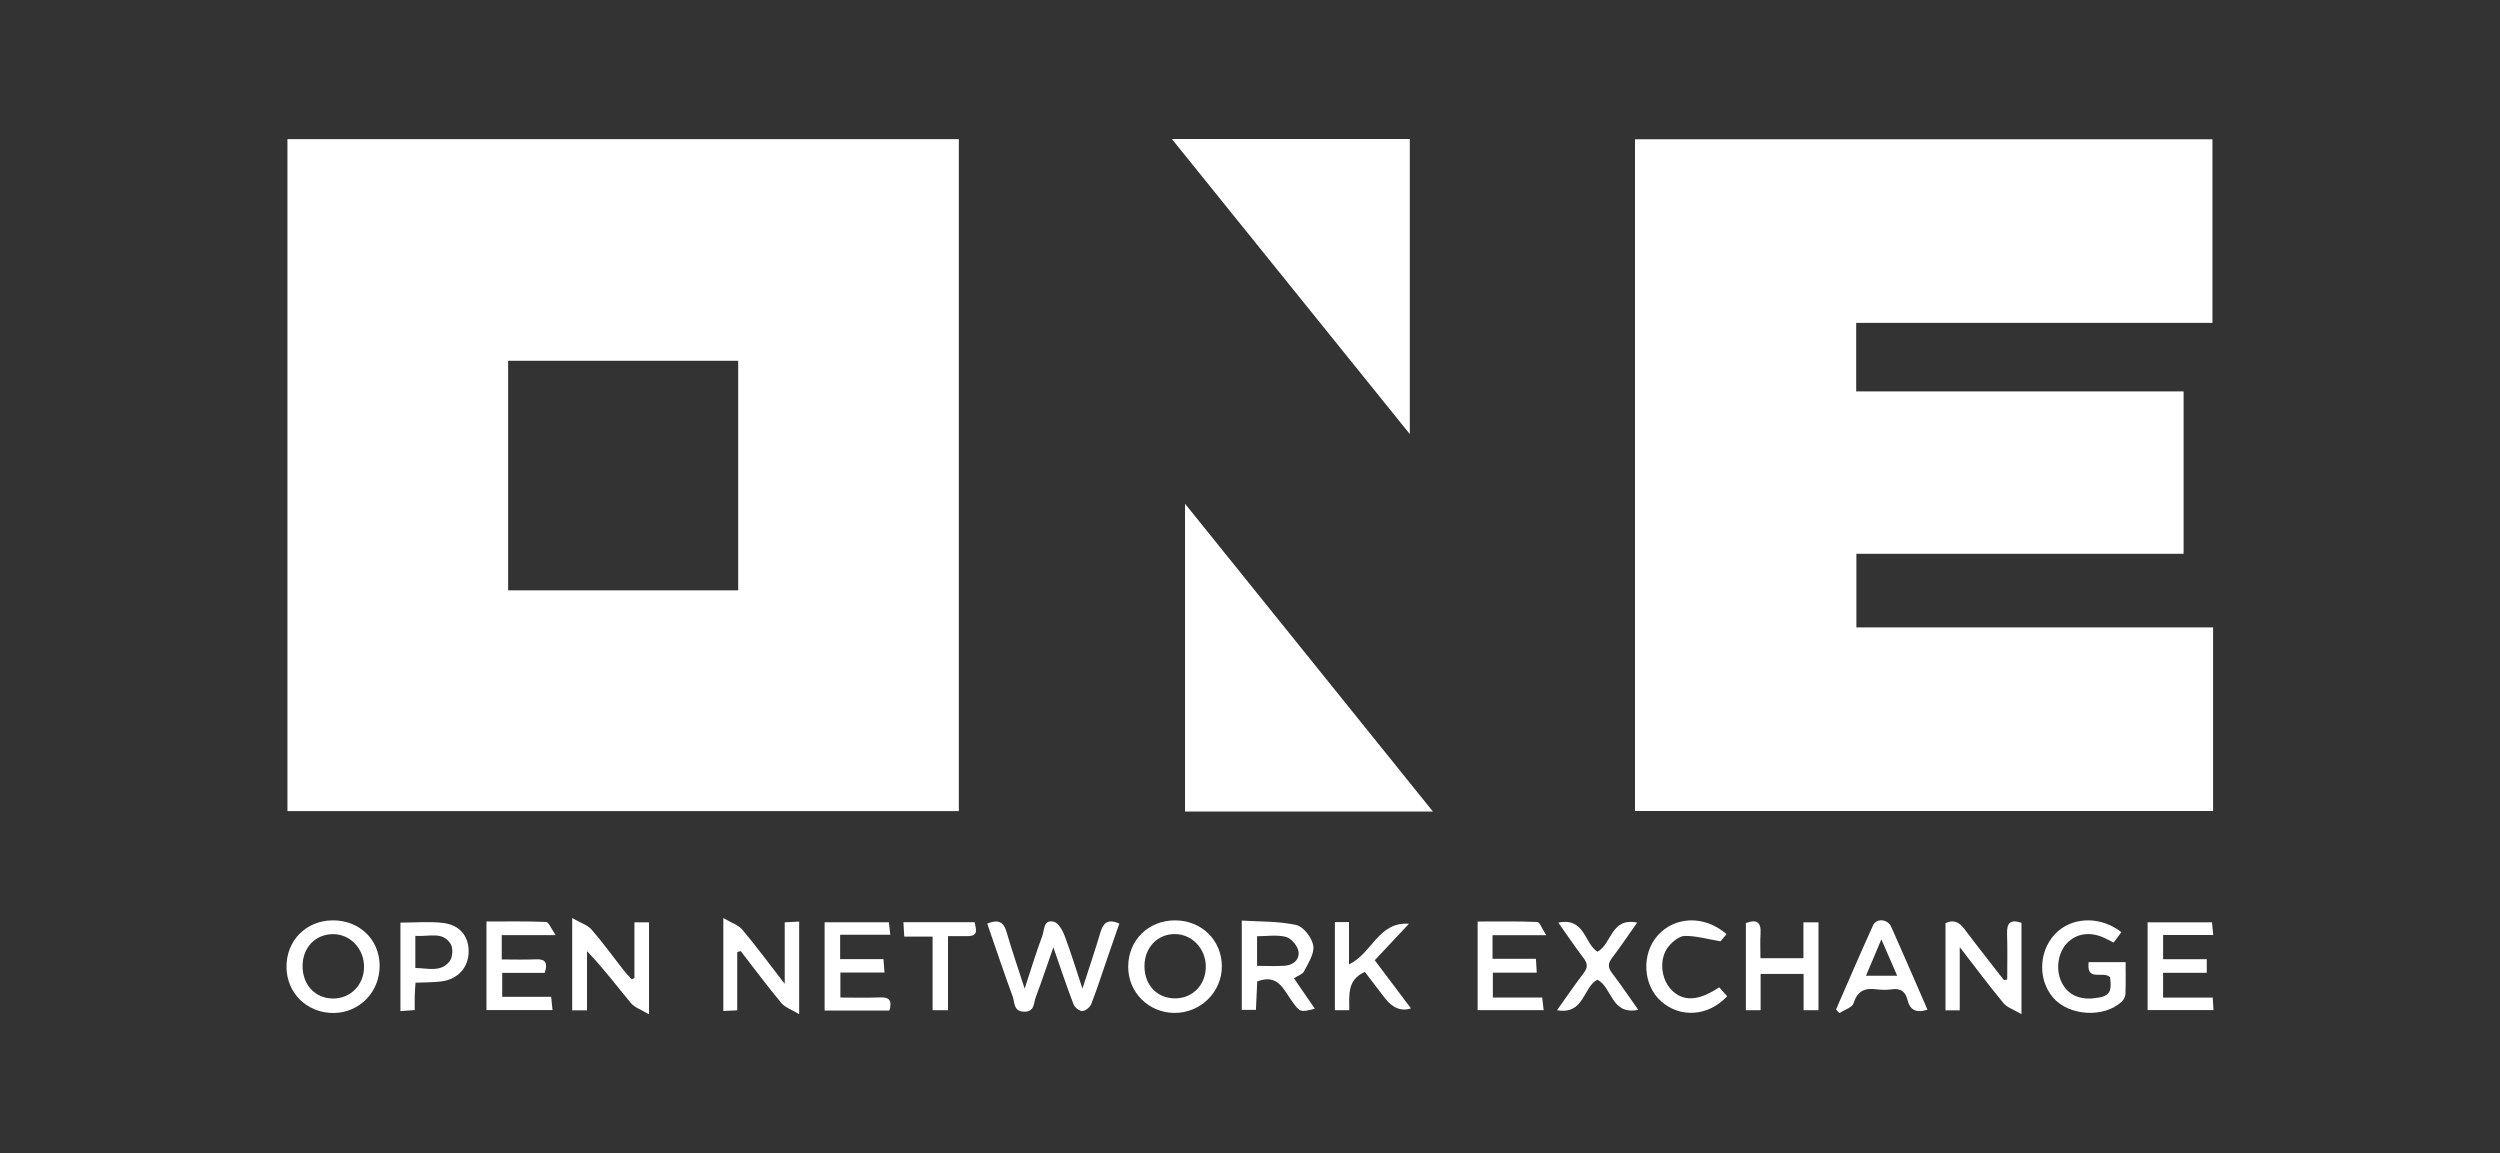 <?xml version="1.0" encoding="UTF-8"?>
<svg id="Camada_2" data-name="Camada 2" xmlns="http://www.w3.org/2000/svg" xmlns:xlink="http://www.w3.org/1999/xlink" viewBox="0 0 1032.18 476.2">
  <rect x="0" y="0" width="1032.18" height="476.2" fill="#333333" stroke="none"/>
  <defs>
    <style>
      .cls-1 {
        fill: #fff;
      }

      .cls-2 {
        clip-path: url(#clippath);
      }

      .cls-3 {
        fill: none;
      }
    </style>
    <clipPath id="clippath">
      <rect class="cls-3" width="1032.18" height="476.2"/>
    </clipPath>
  </defs>
  <g id="Camada_1-2" data-name="Camada 1">
    <g class="cls-2">
      <g>
        <path class="cls-1" d="M118.68,57.45H395.87V334.88H118.68V57.45Zm186.1,91.5h-94.99v94.79h94.99v-94.79Z"/>
        <path class="cls-1" d="M913.72,259.03v75.8h-238.67V57.5h238.41v75.79h-147.09v28.3h135.18v67.05h-135.1v30.39h147.27Z"/>
        <path class="cls-1" d="M591.61,335.06h-102.35v-127.09c34.37,42.68,67.98,84.42,102.35,127.09Z"/>
        <path class="cls-1" d="M483.84,57.4h98.23v121.82c-32.92-40.83-65.27-80.95-98.23-121.82Z"/>
        <path class="cls-1" d="M446.91,408.18c2.81-8.71,5.26-15.93,7.43-23.24,1.13-3.81,2.93-5.73,7.8-3.63-1.57,4.52-3.16,9.08-4.73,13.64-2.25,6.54-4.36,13.13-6.85,19.58-.51,1.32-2.41,2.87-3.71,2.91-1.23,.03-3.14-1.55-3.64-2.85-2.79-7.28-5.25-14.69-8.31-23.46-2.7,7.7-4.82,14.15-7.24,20.48-.93,2.43-.38,6.17-4.84,6.09-4.43-.08-3.83-3.87-4.71-6.27-3.63-9.87-6.96-19.86-10.51-30.11,4.4-1.76,6.72-.9,7.98,3.46,2.11,7.32,4.61,14.53,7.47,23.41,2.71-8.22,4.77-15.09,7.29-21.78,.89-2.35,.41-6.94,4.74-5.85,1.87,.47,3.59,3.47,4.43,5.68,2.56,6.76,4.66,13.69,7.4,21.92Z"/>
        <path class="cls-1" d="M261.94,403.79v-22.99h6.02v37.99c-3.19-1.92-5.93-2.78-7.47-4.63-5.89-7.08-11.4-14.49-18.13-21.44v24.43h-6.12v-38.1c3.44,1.97,6.33,2.83,8,4.74,4.67,5.36,8.82,11.17,13.22,16.77,1.03,1.31,2.2,2.51,3.31,3.77,.39-.18,.78-.36,1.18-.53Z"/>
        <path class="cls-1" d="M828.72,404.41c0-6.28,.16-12.57-.06-18.85-.15-4.37,1.23-6.17,5.95-4.55v37.71c-3.17-1.88-5.9-2.72-7.42-4.55-5.88-7.08-11.37-14.48-18.07-23.14v26.12h-5.88v-36c3.24-1.55,5.59-.56,7.76,2.35,5.34,7.13,10.89,14.11,16.36,21.15,.45-.08,.91-.16,1.36-.23Z"/>
        <path class="cls-1" d="M534.22,403.89c2.88,4.19,5.74,8.34,8.66,12.59-6.16,1.56-6.14,1.54-9.82-3.64-3.27-4.61-5.6-10.85-13.99-7.63-.16,3.48-.33,7.39-.53,11.74h-5.84v-36.87c7.6,.49,15.28,.21,22.53,1.84,2.95,.67,6.44,5.26,6.98,8.51,.54,3.26-2.07,7.18-3.77,10.58-.62,1.24-2.58,1.82-4.21,2.89Zm-15.21-5.12c4.08,0,7.9,.25,11.66-.07,3.56-.31,6.14-2.8,5.37-6.22-.51-2.25-3.04-5.14-5.18-5.68-3.7-.93-7.81-.26-11.85-.26v12.23Z"/>
        <path class="cls-1" d="M304.38,393.07c0,3.95,0,7.9,0,11.85s0,7.97,0,12.23c-2.1,.09-3.69,.16-5.74,.25v-38.36c3.3,1.96,6.22,2.85,7.87,4.82,5.71,6.8,10.99,13.96,17.48,22.35v-25.41c2.26-.11,3.93-.2,5.96-.3v38.21c-3.12-1.88-5.82-2.74-7.34-4.57-5.8-6.98-11.22-14.27-16.78-21.44-.48,.12-.97,.24-1.45,.36Z"/>
        <path class="cls-1" d="M485.35,380c10.84,.08,19.1,8.28,19.12,18.96,.02,10.66-8.84,19.34-19.64,19.24-10.69-.1-19.08-8.53-19.03-19.13,.05-11,8.42-19.16,19.56-19.08Zm-12.83,18.82c-.03,7.89,5.22,13.42,12.7,13.38,7.22-.03,12.59-5.57,12.62-13.03,.03-7.52-5.74-13.56-12.9-13.52-7.13,.04-12.39,5.63-12.42,13.17Z"/>
        <path class="cls-1" d="M137.35,379.99c11-.07,19.27,7.84,19.39,18.55,.12,10.96-8.27,19.63-19.04,19.69-10.82,.05-19.23-8.06-19.41-18.74-.19-11.05,8-19.43,19.06-19.5Zm-12.43,18.8c-.03,7.88,5.26,13.49,12.7,13.47,7.18-.03,12.65-5.66,12.68-13.03,.03-7.57-5.73-13.62-12.89-13.55-7.25,.07-12.46,5.55-12.49,13.12Z"/>
        <path class="cls-1" d="M871.22,403.49c-2.85-2.88-9.88,2.15-8.88-6.24h15.27c0,4.46,.1,8.77-.07,13.08-.05,1.11-.71,2.47-1.54,3.23-7.4,6.85-21.84,5.93-28.36-1.71-6.79-7.96-5.76-20.75,2.23-27.54,6.96-5.91,17.92-5.79,26,.56-1.01,1.35-2.04,2.71-3.23,4.29-1.5-.75-2.73-1.43-4.01-2.01-5.71-2.6-11.32-1.78-15.17,2.19-3.88,3.99-4.84,11.1-2.22,16.32,2.47,4.92,7.05,7.16,13.27,6.49,6.36-.68,7.5-2.21,6.7-8.67Z"/>
        <path class="cls-1" d="M744.66,402.11h-17.75v14.96h-6.08v-35.95c4.18-1.6,6.39-.7,6.05,4.37-.22,3.24-.04,6.51-.04,10.12h17.75v-14.81h6.21v36.27h-6.14v-14.95Z"/>
        <path class="cls-1" d="M367.23,417.21h-26.77v-36.42h26.54c.17,1.45,.34,2.97,.58,5.14h-20.71v10.08h17.88c.15,1.99,.27,3.52,.43,5.51h-18.21v10.34c5.29,0,10.88,.17,16.44-.06,3.88-.16,4.95,1.4,3.82,5.41Z"/>
        <path class="cls-1" d="M224.9,401.68h-17.55v9.87h20.21c.21,2.05,.37,3.57,.56,5.49h-27.27v-36.58c8.32,0,16.49-.16,24.64,.19,1.07,.05,2.02,2.68,3.95,5.44h-22.28v10.04c4.81,0,9.48,.16,14.13-.05,3.83-.17,5,1.33,3.62,5.59Z"/>
        <path class="cls-1" d="M893.09,411.88h20.48c.12,1.95,.21,3.33,.32,5.14h-27.2v-36.22h26.58c.14,1.47,.28,2.97,.5,5.23h-20.68v10h18.02v5.6h-18.03v10.25Z"/>
        <path class="cls-1" d="M616.36,411.85h20.37c.2,1.78,.38,3.28,.6,5.2h-27.26v-36.58c8.34,0,16.51-.15,24.66,.19,1,.04,1.89,2.72,3.65,5.46h-22.16v9.74h17.92c.12,2.08,.21,3.59,.34,5.72h-18.12v10.27Z"/>
        <path class="cls-1" d="M551.15,380.69h5.81v17.48c9.56-4.51,12.09-17.7,24.77-16.78-4.54,4.83-9.08,9.67-14.14,15.06,4.96,6.59,9.94,13.21,14.97,19.89q-6.07,1.97-10.9-4.42c-2.73-3.61-5.5-7.19-8.14-10.63-7.37,3.17-6.45,9.59-6.45,15.79h-5.93v-36.39Z"/>
        <path class="cls-1" d="M165.32,380.93c6.2,0,12.06-.57,17.77,.15,6.88,.86,10.49,5.59,10.4,11.93-.09,6.39-4.35,11.24-11.08,12.17-3.4,.47-6.88,.37-10.85,.55-.12,1.91-.27,3.66-.32,5.4-.05,1.8-.01,3.61-.01,5.91-2.02,.14-3.73,.26-5.9,.41v-36.52Zm6.16,5.44v13.29c5.23,.05,10.7,1.95,14.28-2.96,1.18-1.62,1.35-5.31,.29-7-3.38-5.36-9.07-2.81-14.56-3.34Z"/>
        <path class="cls-1" d="M795.81,416.86c-4.82,1.55-7.29,.05-8.29-4.11-.79-3.29-2.76-4.79-6.31-4.3-2.15,.29-4.39,.28-6.55,0-4.73-.6-7.77,.63-9.35,5.71-.56,1.81-3.84,2.78-5.88,4.13-.46-.5-.92-1.01-1.38-1.51,5.06-11.57,10.02-23.18,15.25-34.67,1.43-3.14,6.06-2.75,7.55,.58,5.04,11.25,9.9,22.58,14.95,34.18Zm-12.51-14.01c-2.22-5.1-4.1-9.41-6.54-15-2.44,5.76-4.29,10.13-6.35,15h12.89Z"/>
        <path class="cls-1" d="M659.56,392.94c6.01-3.3,5.47-14.2,16.38-12.04-3.69,5.23-6.88,10.02-10.36,14.59-1.73,2.27-1.77,3.96-.03,6.24,3.63,4.76,6.98,9.73,10.85,15.19-11.26,2.35-10.73-9.35-16.89-12.43-5.9,3-5.34,14.55-16.65,12.6,3.83-5.38,7.23-10.42,10.93-15.24,1.74-2.26,1.83-3.92,.07-6.22-3.51-4.58-6.72-9.39-10.46-14.7,11-2.26,10.72,8.67,16.17,12.01Z"/>
        <path class="cls-1" d="M712.86,385.68c-1.27,1.49-2.31,2.71-2.53,2.96-5.47-.92-10.1-2.28-14.72-2.22-2.26,.03-4.98,2.27-6.62,4.24-4.14,4.95-3.35,13.53,1.16,18.09,4.79,4.84,11.05,4.65,19.65-1.12,1.03,1.14,2.18,2.41,3.31,3.68-7.8,8.39-19.39,9.09-27.3,2.08-7.54-6.69-8.19-19.56-1.37-27.2,7.11-7.97,19.43-8.37,28.42-.49Z"/>
        <path class="cls-1" d="M391.41,417.08h-6.37v-30.39h-11.7c-.13-2.21-.22-3.9-.34-5.95h29.39c.54,2.84,1.83,5.74-2.87,5.75-2.51,0-5.02,0-8.12,0v30.58Z"/>
      </g>
    </g>
  </g>
</svg>